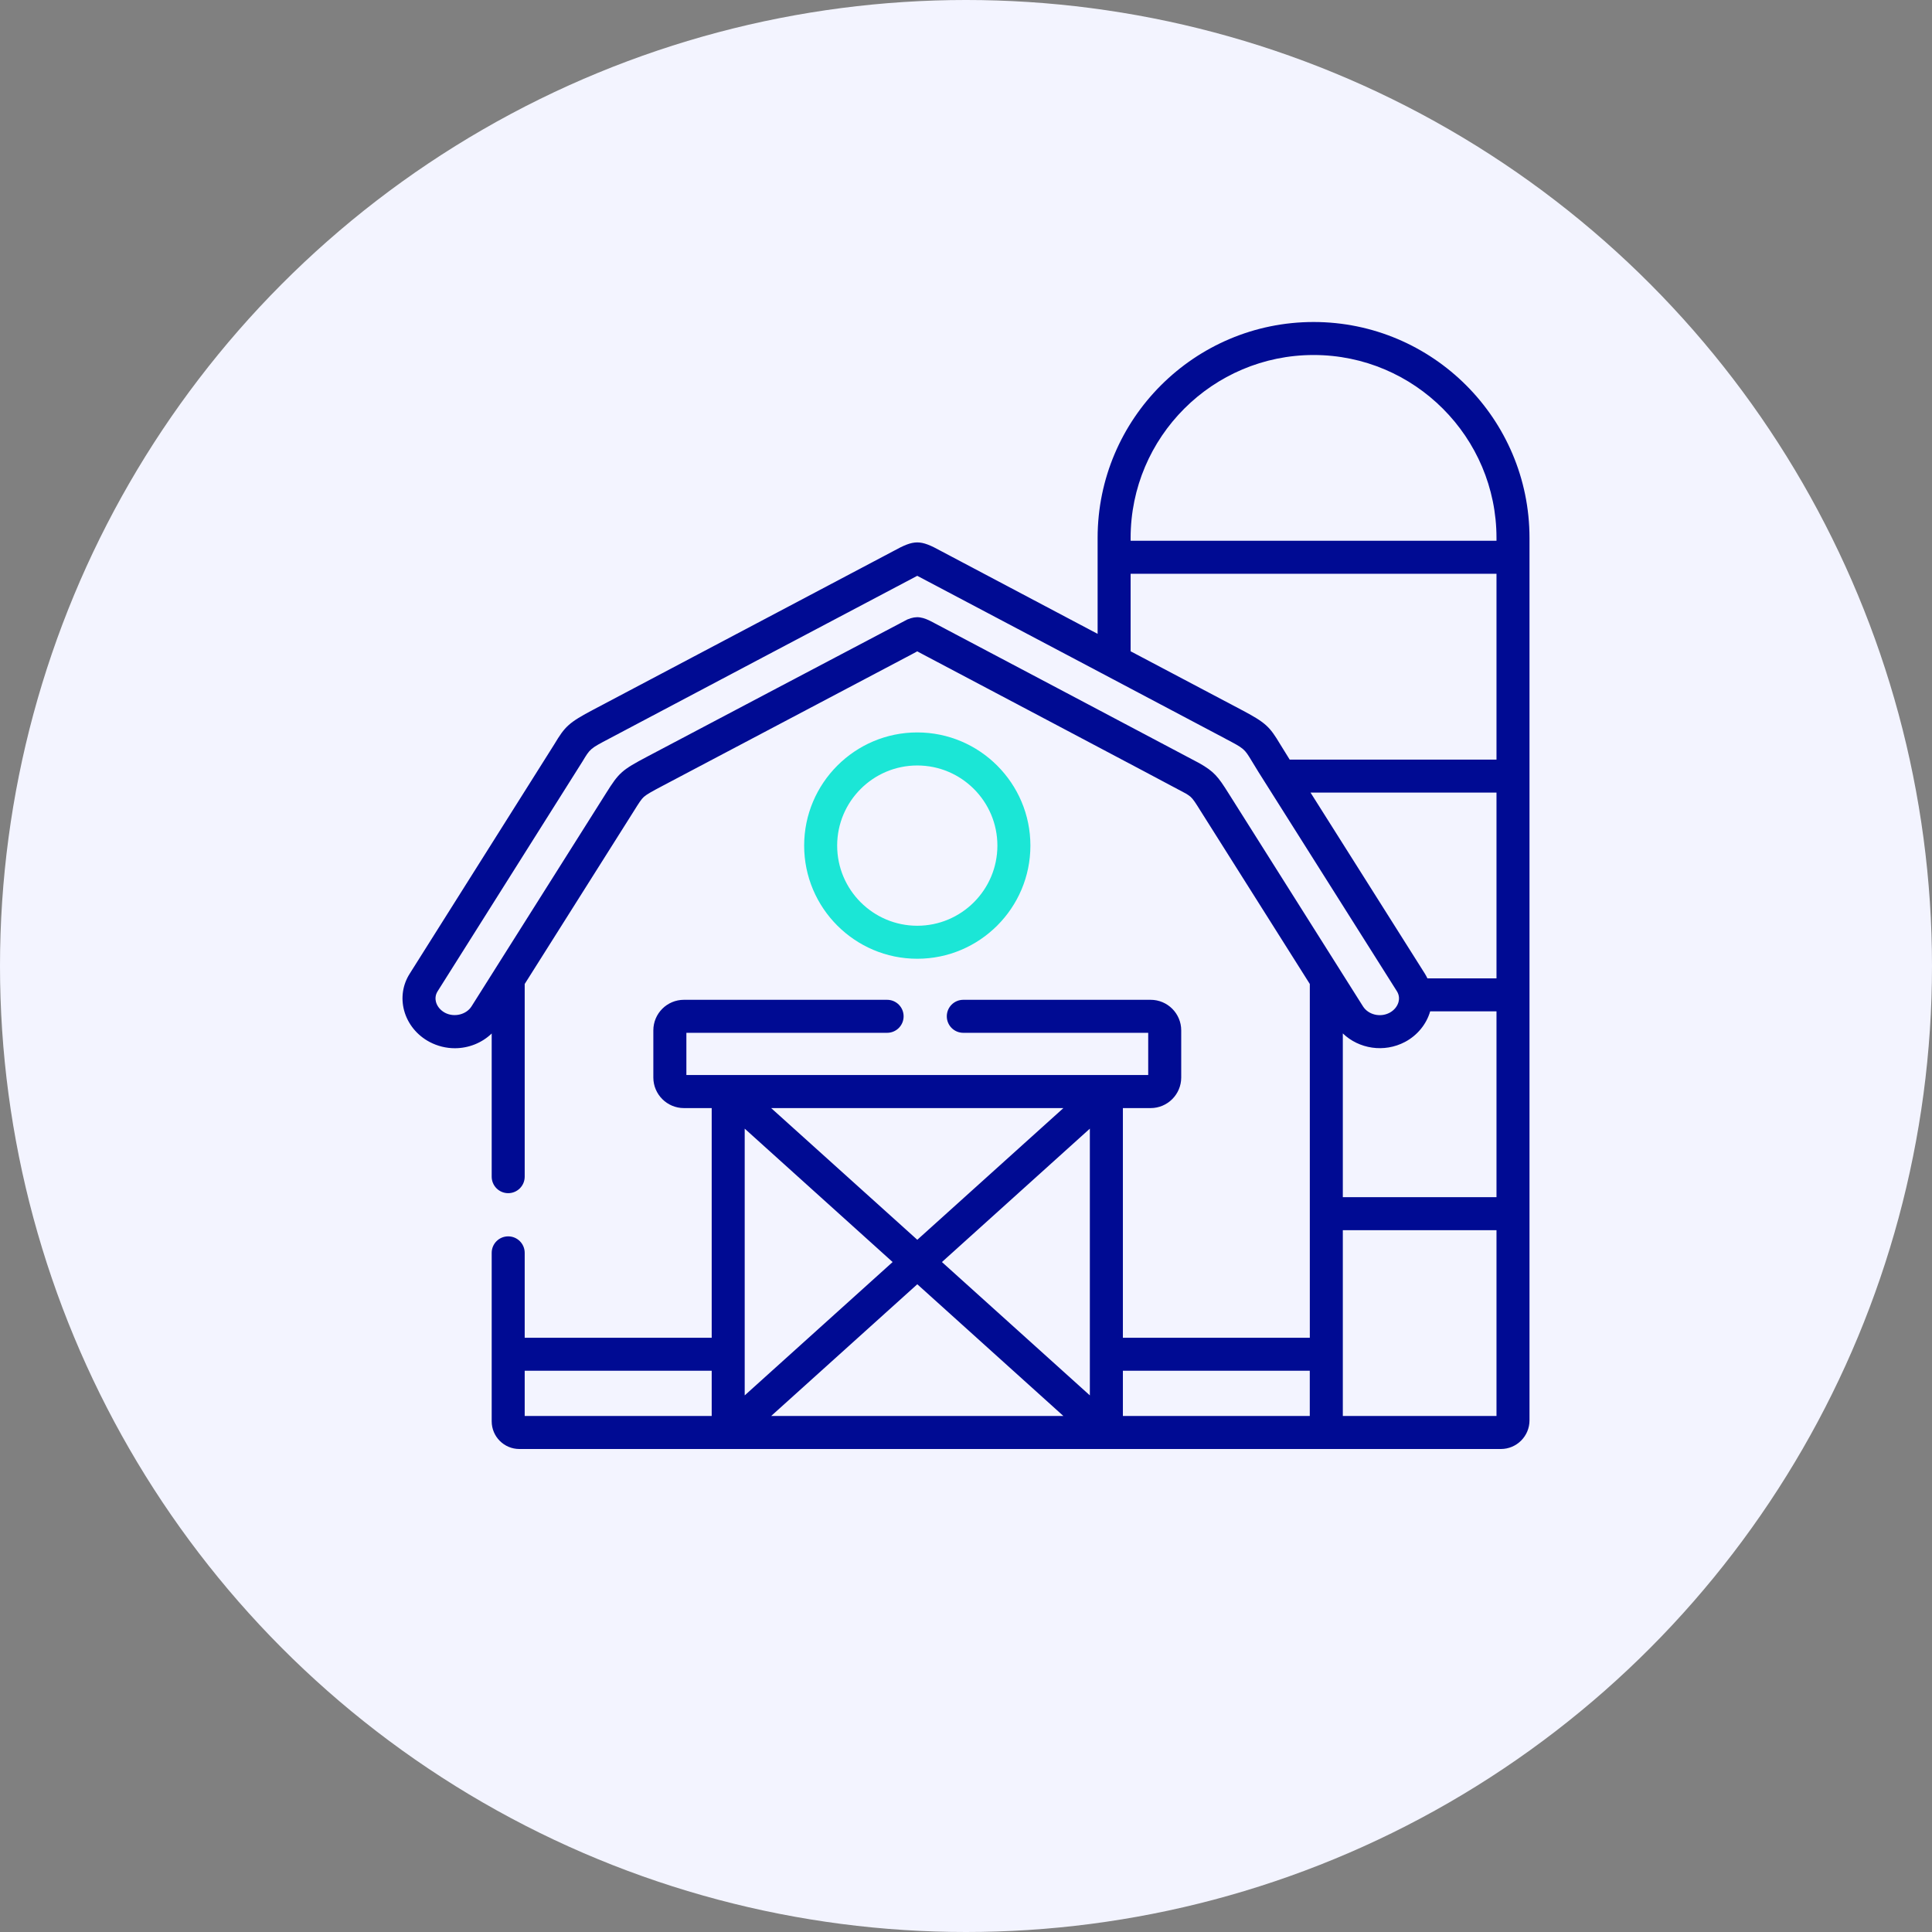 <svg width="48" height="48" viewBox="0 0 48 48" fill="none" xmlns="http://www.w3.org/2000/svg">
<rect x="0" y="0" width="48" height="48" fill="#808080" stroke="none"/>
<circle cx="24" cy="24" r="24" fill="#F3F4FF"/>
<g clip-path="url(#clip0_37_1426)">
<path d="M32.636 8C29.677 8 27.27 10.406 27.27 13.365V15.748C27.27 15.748 23.451 13.729 23.383 13.692C22.861 13.404 22.717 13.404 22.195 13.692C22.127 13.729 14.749 17.627 14.749 17.627C14.124 17.956 14.036 18.051 13.772 18.491C13.729 18.562 10.179 24.191 10.179 24.191C10.005 24.465 9.956 24.79 10.04 25.105C10.129 25.436 10.359 25.721 10.673 25.887C10.873 25.992 11.088 26.043 11.3 26.043C11.639 26.043 11.97 25.914 12.216 25.677V29.234C12.216 29.46 12.399 29.644 12.626 29.644C12.853 29.644 13.036 29.46 13.036 29.234V24.447C13.036 24.447 15.723 20.189 15.752 20.144C15.879 19.94 15.934 19.855 15.997 19.798C16.07 19.734 16.198 19.663 16.471 19.519L22.651 16.257C22.695 16.234 22.733 16.213 22.766 16.195C22.773 16.191 22.781 16.186 22.789 16.182C22.797 16.186 22.805 16.191 22.812 16.195C22.845 16.213 22.883 16.234 22.928 16.257C22.928 16.257 29.391 19.671 29.471 19.72C29.518 19.749 29.553 19.774 29.581 19.798C29.644 19.855 29.699 19.94 29.826 20.144C29.855 20.189 32.542 24.447 32.542 24.447V33.236H27.898V27.53H28.588C29.006 27.53 29.347 27.189 29.347 26.771V25.599C29.347 25.18 29.006 24.84 28.588 24.84H23.933C23.706 24.84 23.523 25.023 23.523 25.25C23.523 25.477 23.706 25.66 23.933 25.66H28.527V26.709H17.053V25.66H22.04C22.267 25.66 22.45 25.477 22.45 25.25C22.45 25.023 22.267 24.84 22.04 24.84H16.991C16.573 24.84 16.232 25.18 16.232 25.599V26.771C16.232 27.189 16.573 27.53 16.991 27.53H17.682V33.236H13.036V31.127C13.036 30.9 12.852 30.717 12.626 30.717C12.399 30.717 12.216 30.9 12.216 31.127V35.312C12.216 35.692 12.524 36 12.903 36H37.289C37.681 36 38 35.681 38 35.289V13.365C38 10.406 35.593 8 32.636 8V8ZM17.682 35.18H13.036V34.056H17.682V35.18H17.682ZM26.42 27.53L22.79 30.802L19.159 27.53H26.42ZM18.502 28.041L22.177 31.355L18.502 34.668V28.041ZM19.159 35.18L22.79 31.907L26.42 35.18H19.159ZM27.077 34.668L23.402 31.355L27.077 28.041V34.668ZM32.541 35.18H27.898V34.056H32.541V35.18ZM35.464 24.307C35.445 24.267 35.424 24.229 35.401 24.191L32.56 19.692H37.18V24.307H35.464ZM28.09 13.365C28.09 10.859 30.129 8.82 32.636 8.82C35.141 8.82 37.18 10.859 37.18 13.365V13.435H28.09V13.365ZM28.09 14.255H37.18V18.872H32.042C32.042 18.872 31.849 18.562 31.806 18.491C31.542 18.051 31.454 17.957 30.829 17.628L28.09 16.181V14.255H28.09ZM33.299 24.109C33.299 24.109 30.549 19.753 30.522 19.708C30.259 19.289 30.165 19.171 29.795 18.96C29.767 18.943 23.237 15.492 23.206 15.476C22.927 15.323 22.777 15.294 22.547 15.389C22.544 15.39 22.542 15.391 22.54 15.392C22.507 15.406 16.088 18.794 16.088 18.794C15.447 19.133 15.379 19.193 15.056 19.709C15.028 19.753 12.279 24.109 12.279 24.109C12.279 24.11 12.278 24.111 12.278 24.111L11.715 25.003C11.585 25.209 11.284 25.282 11.056 25.162C10.944 25.102 10.862 25.005 10.832 24.894C10.815 24.829 10.808 24.73 10.872 24.629C10.872 24.629 14.429 18.989 14.475 18.913C14.663 18.6 14.663 18.6 15.132 18.353C15.132 18.353 22.744 14.326 22.789 14.306C22.834 14.326 30.446 18.353 30.446 18.353C30.446 18.353 30.446 18.353 30.446 18.354C30.914 18.6 30.914 18.6 31.103 18.913C31.149 18.989 31.202 19.078 31.27 19.186L34.706 24.628C34.77 24.73 34.763 24.829 34.746 24.894C34.716 25.005 34.634 25.103 34.523 25.162C34.292 25.284 33.995 25.212 33.863 25.003L33.3 24.111C33.3 24.111 33.299 24.11 33.299 24.109V24.109ZM37.18 35.18H33.362V30.564H37.18V35.18ZM33.362 29.743V25.675C33.762 26.06 34.388 26.16 34.906 25.887C35.212 25.725 35.439 25.448 35.532 25.127H37.18V29.743H33.362V29.743Z" fill="#000B93"/>
<path d="M25.6 21.009C25.6 19.459 24.339 18.197 22.789 18.197C21.239 18.197 19.979 19.459 19.979 21.009C19.979 22.559 21.239 23.82 22.789 23.82C24.339 23.82 25.6 22.559 25.6 21.009ZM20.799 21.009C20.799 19.911 21.692 19.018 22.789 19.018C23.887 19.018 24.78 19.911 24.78 21.009C24.78 22.107 23.887 23 22.789 23C21.692 23 20.799 22.107 20.799 21.009Z" fill="#1BE6D6"/>
</g>
<defs>
<clipPath id="clip0_37_1426">
<rect width="28" height="28" fill="white" transform="translate(10 8)"/>
</clipPath>
</defs>
</svg>
